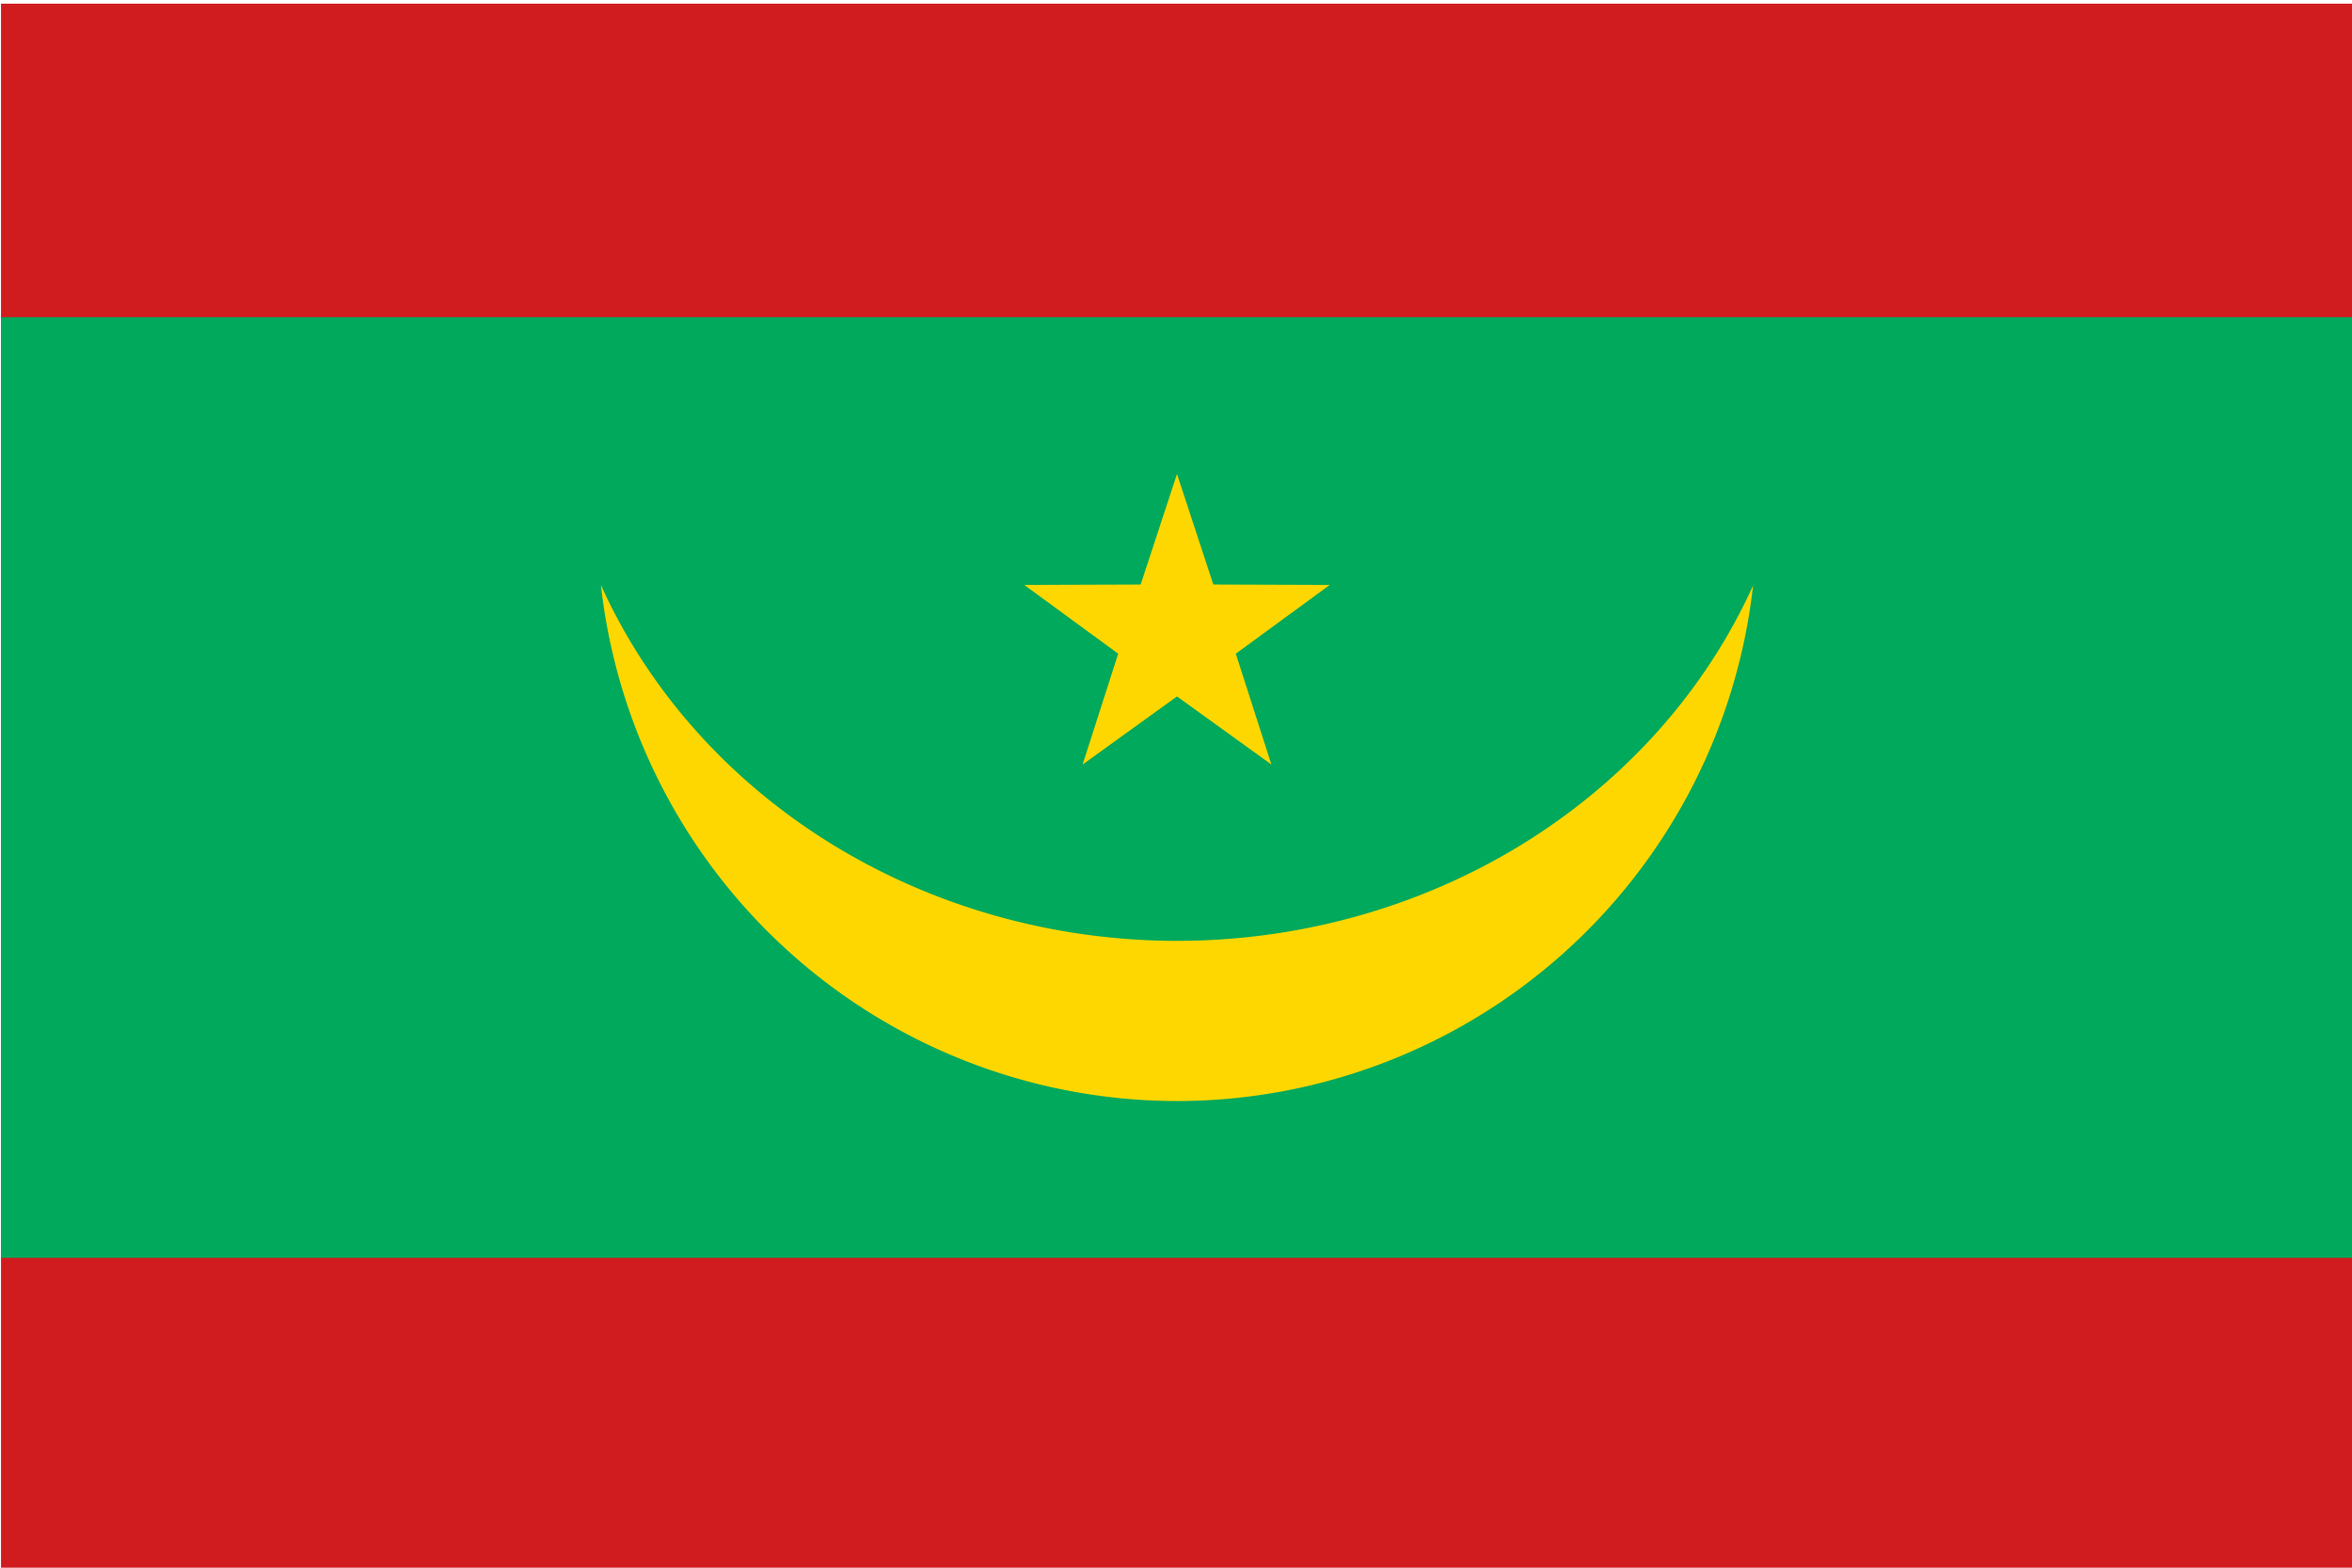 <?xml version="1.0" encoding="UTF-8" standalone="no"?>
<svg
   xmlns:dc="http://purl.org/dc/elements/1.1/"
   xmlns:cc="http://creativecommons.org/ns#"
   xmlns:rdf="http://www.w3.org/1999/02/22-rdf-syntax-ns#"
   xmlns:svg="http://www.w3.org/2000/svg"
   xmlns="http://www.w3.org/2000/svg"
   xmlns:sodipodi="http://sodipodi.sourceforge.net/DTD/sodipodi-0.dtd"
   xmlns:inkscape="http://www.inkscape.org/namespaces/inkscape"
   width="900"
   height="600"
   viewBox="-72 -28 144 96"
   version="1.1"
   id="svg20"
   sodipodi:docname="mauritania.svg"
   inkscape:version="0.92.3 (2405546, 2018-03-11)">
  <defs
     id="defs24" />
  <sodipodi:namedview
     pagecolor="#ffffff"
     bordercolor="#666666"
     borderopacity="1"
     objecttolerance="10"
     gridtolerance="10"
     guidetolerance="10"
     inkscape:pageopacity="0"
     inkscape:pageshadow="2"
     inkscape:window-width="640"
     inkscape:window-height="480"
     id="namedview22"
     showgrid="false"
     fit-margin-top="0"
     fit-margin-left="0"
     fit-margin-right="0"
     fit-margin-bottom="0"
     inkscape:zoom="0.66083333"
     inkscape:cx="348.01716"
     inkscape:cy="404.98409"
     inkscape:current-layer="svg20" />
  <g
     id="g826"
     transform="matrix(0.16,0,0,0.16,-71.939,-27.775)">
    <rect
       y="0"
       x="0"
       style="fill:#d01c1f"
       id="red"
       width="900"
       height="600" />
    <rect
       x="0"
       style="fill:#00a95c"
       id="green"
       width="900"
       height="360"
       y="120" />
    <path
       inkscape:connector-curvature="0"
       style="fill:#ffd700"
       d="M 229.558,222.475 A 222,222.017 0 0 0 449.935,420 222,222.017 0 0 0 670.442,222.686 239.213,222.017 0 0 1 449.935,358.694 239.213,222.017 0 0 1 229.558,222.475 Z"
       id="crescent" />
    <path
       inkscape:connector-curvature="0"
       style="fill:#ffd700"
       d="m 486.119,291.203 -36.119,-26.065 -36.119,26.065 13.619,-42.418 -35.942,-26.31 44.536,-0.15 13.906,-42.325 13.906,42.325 44.537,0.151 -35.942,26.309 z"
       id="star" />
  </g>
</svg>
